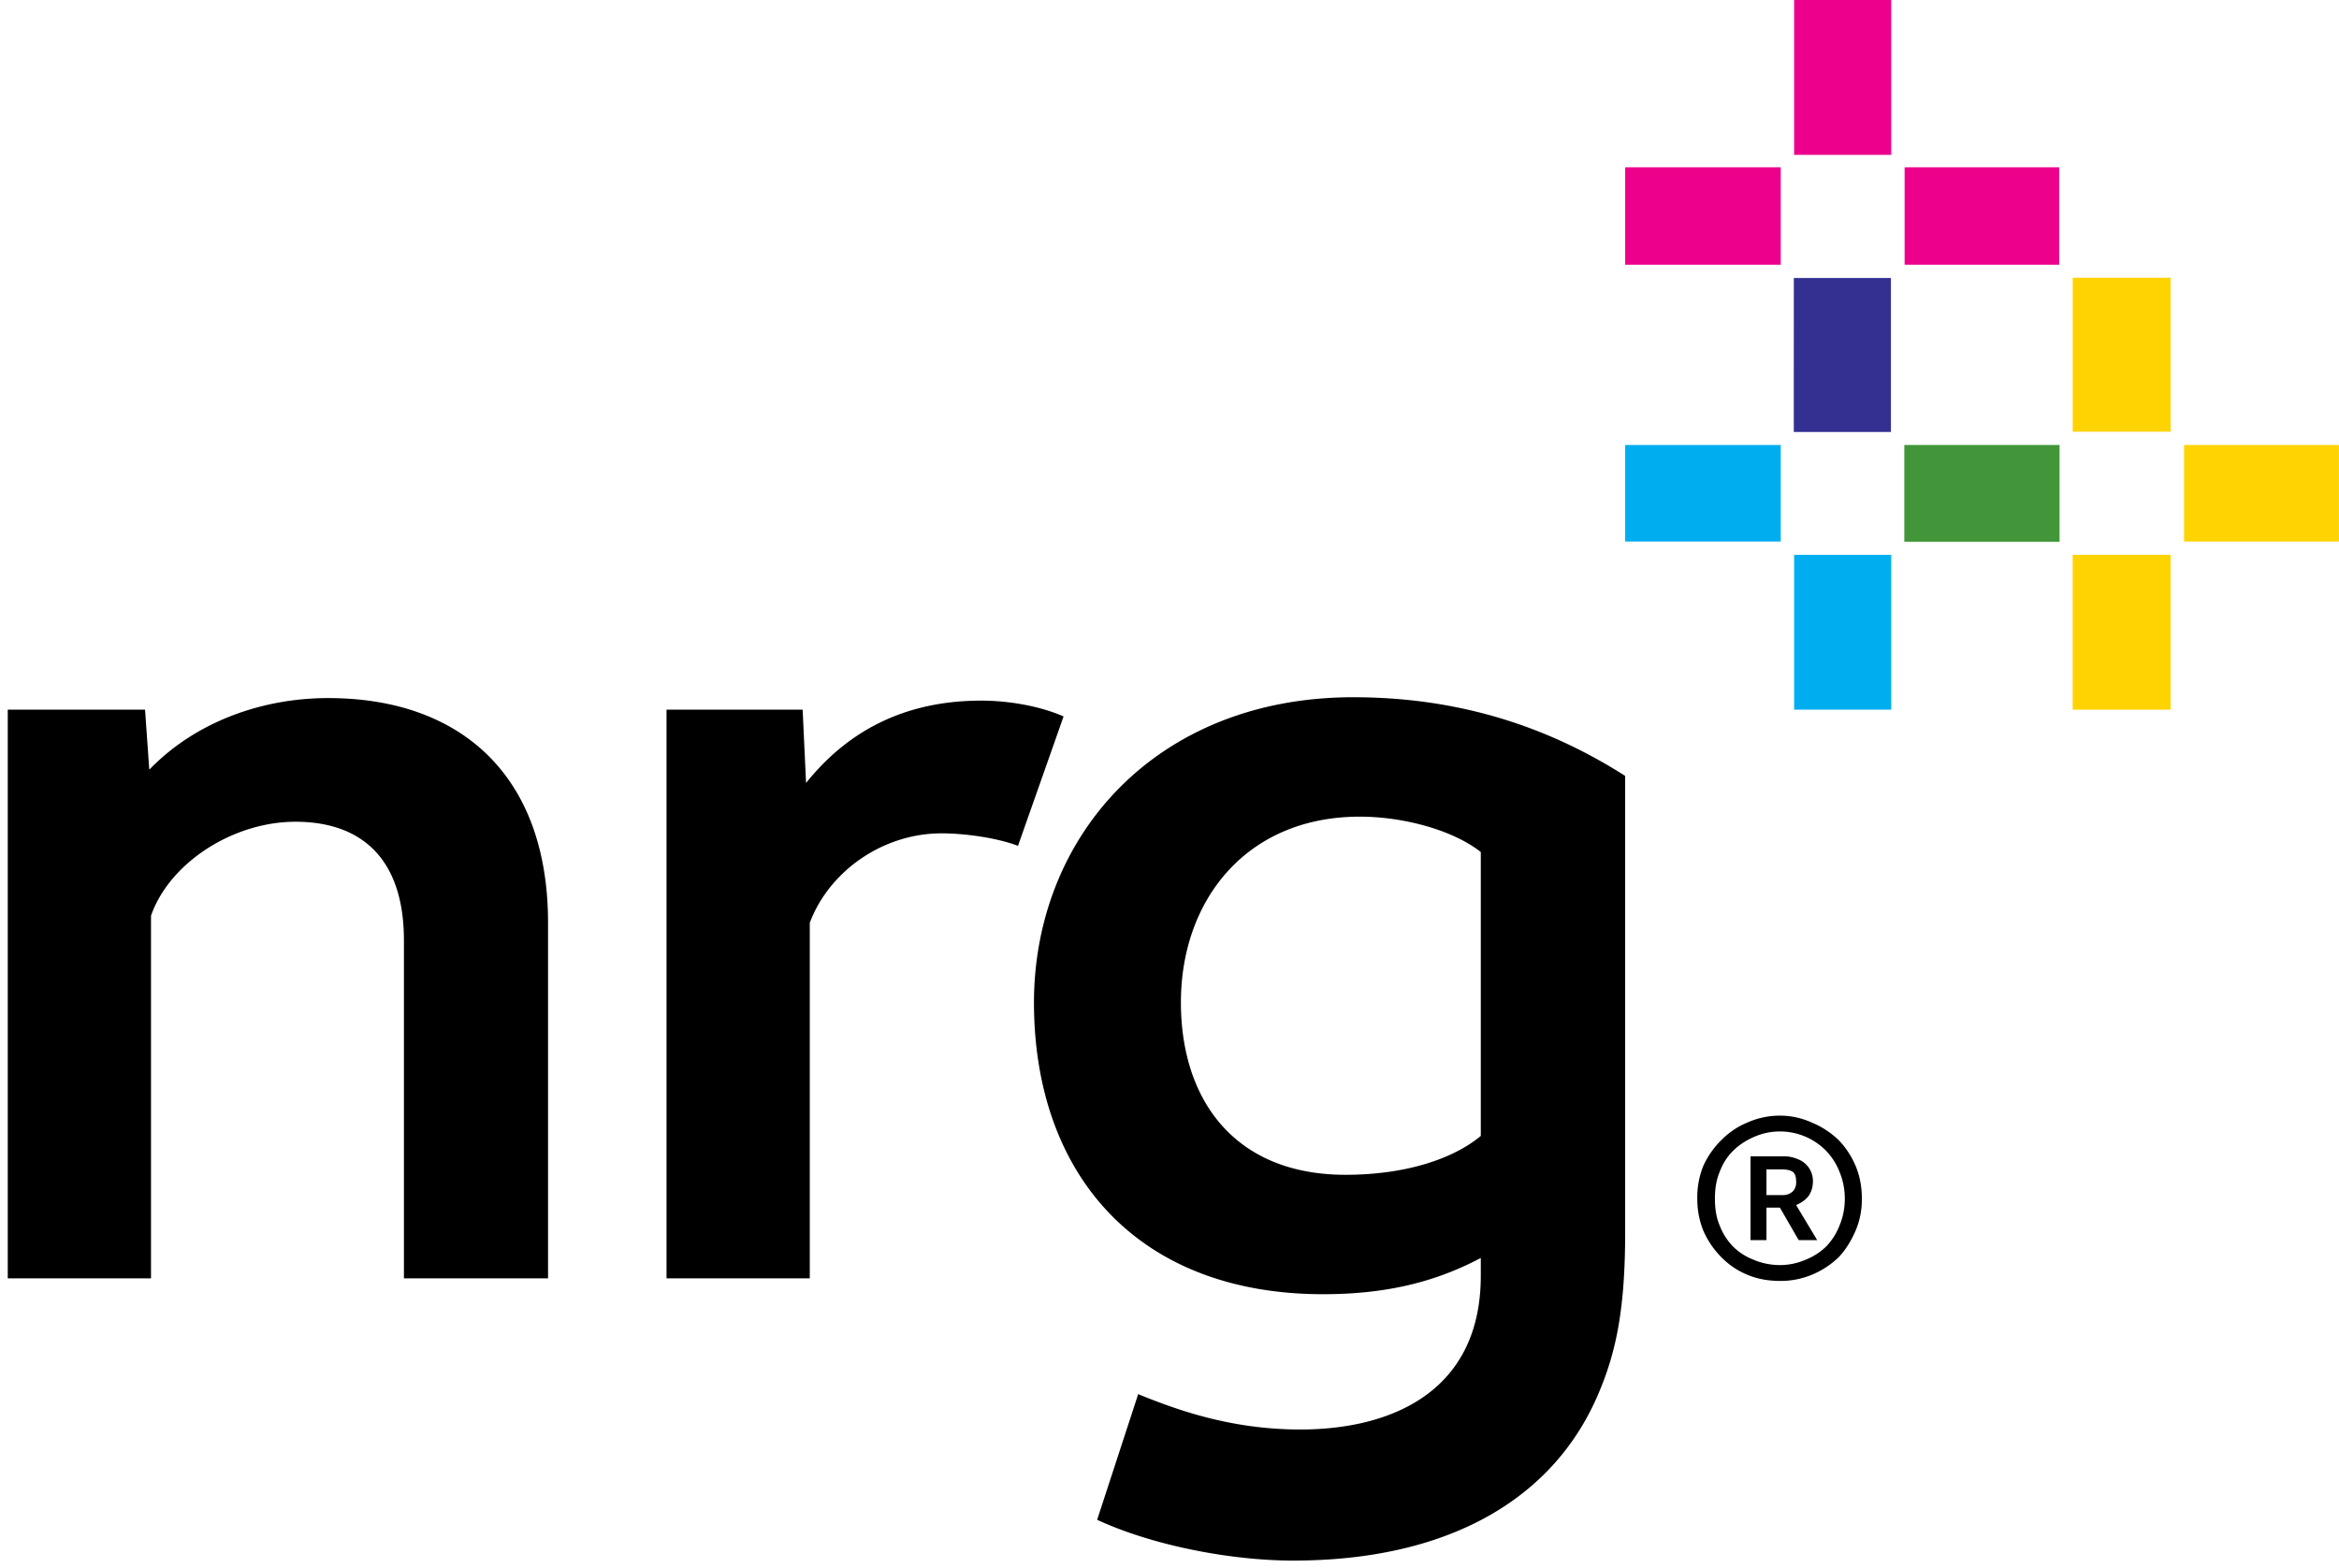 <svg xmlns="http://www.w3.org/2000/svg" width="91" height="61">
  <g fill-rule="nonzero" fill="none">
    <path d="M80.64 10.805v5.991h3.809v-5.991h-3.81zm4.332 6.508v3.756h6.025v-3.756h-6.025zm-4.333 4.274v6.024h3.81v-6.024h-3.81z" fill="#FFD300"/>
    <path fill="#429639" d="M80.128 21.08h-6.04v-3.767h6.04z"/>
    <path fill="#333092" d="M69.789 10.815h3.779v5.992h-3.78z"/>
    <path d="M63.228 17.313v3.756h6.053v-3.756h-6.053zm6.573 4.274v6.024h3.779v-6.024H69.8z" fill="#00AEF0"/>
    <path d="M69.8 0v6.025h3.78V0H69.8zm-6.572 6.51v3.788h6.053V6.509h-6.053zm10.872 0v3.788h6.016V6.509H74.1z" fill="#ED008C"/>
    <path d="M52.66 27.127c-7.713 0-12.423 5.44-12.433 11.87 0 6.645 3.976 11.357 11.256 11.357 2.74 0 4.598-.604 6.128-1.41v.694c0 4.484-3.446 5.98-7.023 5.98-2.672 0-4.768-.748-6.306-1.376l-1.597 4.889c2.216 1.025 5.264 1.587 7.625 1.587 6.05 0 10.182-2.401 11.912-6.575.665-1.587 1.006-3.249 1.006-6.2V30.188c-2.745-1.75-6.182-3.06-10.569-3.06zm-39.892.033c-2.56 0-5.153.914-6.96 2.786l-.165-2.335H.302v22.127h5.573V35.629c.71-2.049 3.18-3.657 5.619-3.657 2.559 0 4.221 1.422 4.221 4.616v13.15h5.607V35.906c0-5.76-3.424-8.746-8.554-8.746zm25.419.099c-2.89 0-5.143 1.101-6.827 3.205l-.133-2.853h-5.295v22.127h5.573V35.906c.732-1.971 2.803-3.483 5.13-3.483.899 0 2.172.177 2.97.487l1.774-5.035c-.976-.429-2.216-.616-3.192-.616zm14.717 4.515c1.717 0 3.634.529 4.707 1.376v11.046c-1.073.893-2.923 1.512-5.263 1.512-4.3 0-6.404-2.897-6.404-6.71 0-3.964 2.537-7.224 6.96-7.224zm16.344 11.632c-.457 0-.89.1-1.276.274-.4.165-.72.396-1.007.682-.29.288-.523.619-.698 1.003a3.274 3.274 0 00-.233 1.277c0 .442.076.839.233 1.235.166.385.408.737.698 1.034.287.286.608.517 1.007.682.387.166.82.244 1.276.244a3.13 3.13 0 001.251-.244c.4-.165.741-.396 1.04-.682.278-.297.49-.649.656-1.034.167-.396.242-.793.242-1.235 0-.45-.075-.88-.242-1.277a3.304 3.304 0 00-.656-1.003 3.35 3.35 0 00-1.04-.682 3 3 0 00-1.251-.274zm0 .616a2.512 2.512 0 011.805.76c.22.232.399.505.52.827.133.318.2.67.2 1.033 0 .364-.067.707-.2 1.025-.121.319-.3.595-.52.826a2.416 2.416 0 01-.799.517c-.308.133-.64.21-1.006.21s-.723-.077-1.031-.21a2.327 2.327 0 01-.798-.517c-.221-.23-.4-.507-.52-.826-.133-.318-.179-.66-.179-1.025 0-.363.046-.715.179-1.033.12-.322.287-.595.52-.827.232-.231.52-.42.831-.552.308-.133.632-.208.998-.208zm-1.143.968v3.26h.62v-1.265h.523l.731 1.265h.72l-.82-1.364c.21-.09.4-.223.508-.388.1-.162.146-.34.146-.55a.905.905 0 00-.62-.86 1.268 1.268 0 00-.523-.098h-1.285zm.62.508h.598c.2 0 .345.033.445.11.087.088.112.208.112.373a.516.516 0 01-.112.355.565.565 0 01-.411.162h-.632v-1z" fill="#000"/>
  </g>
</svg>
